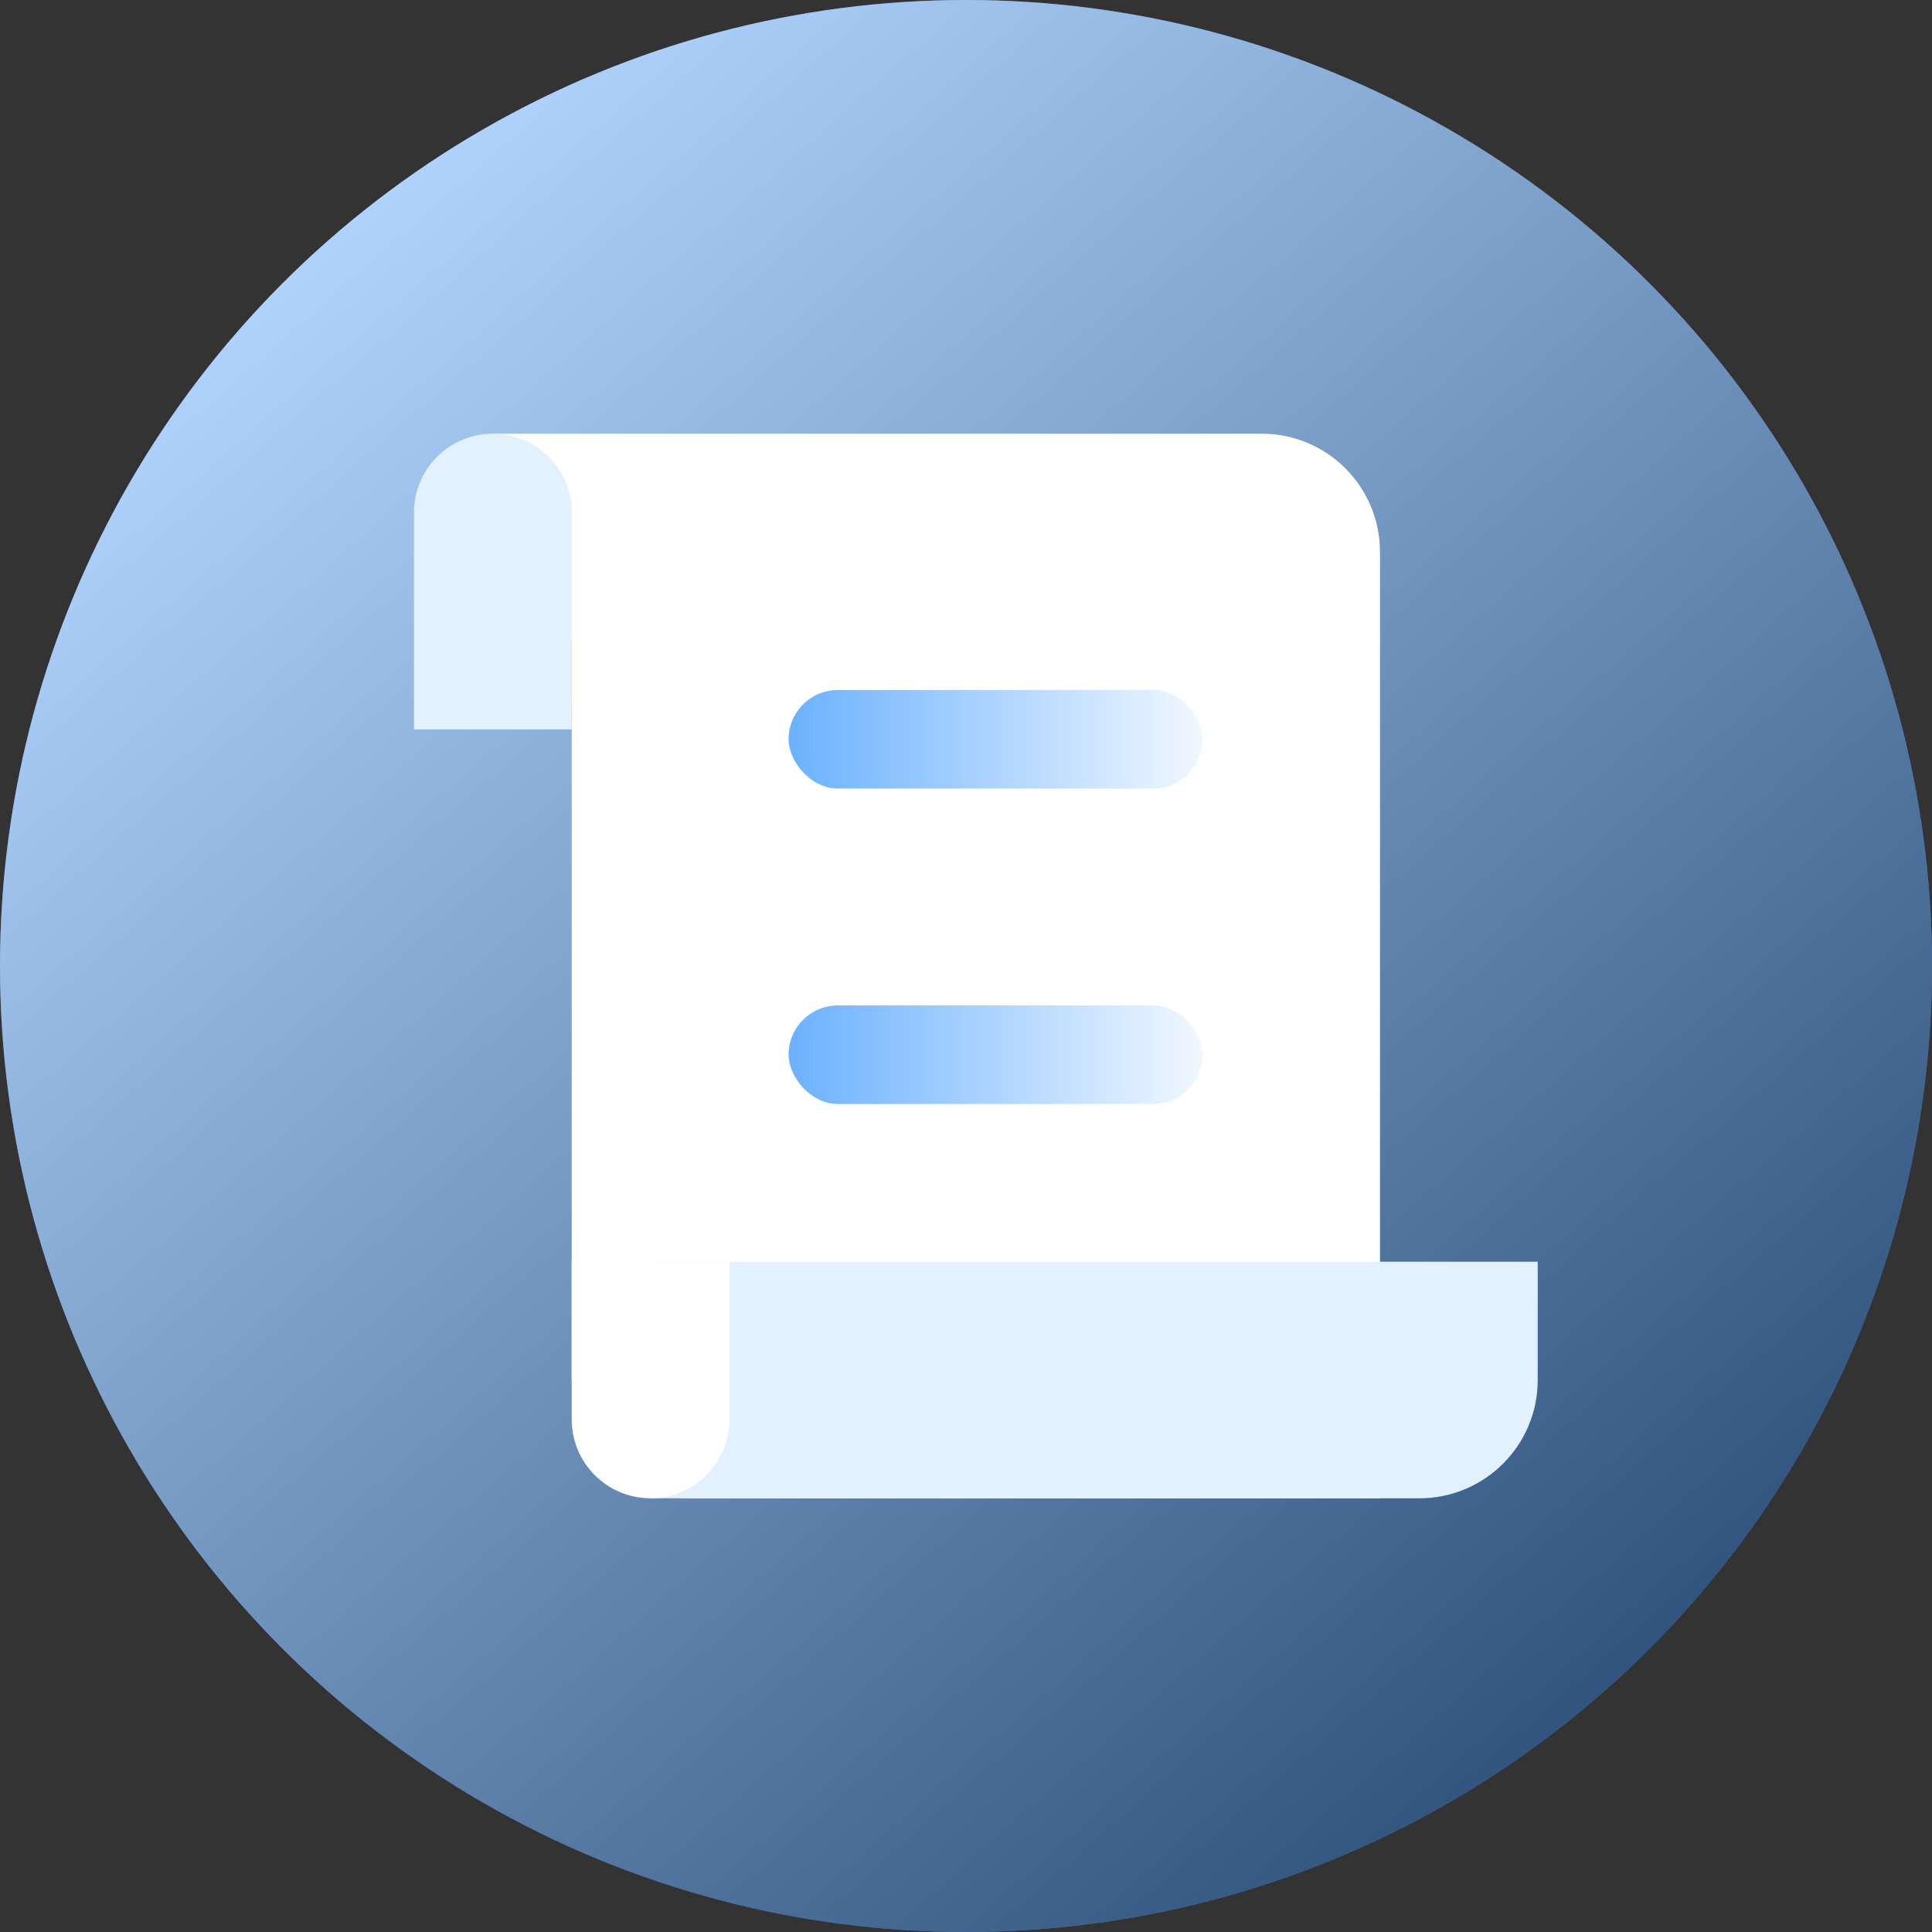 <?xml version="1.0" encoding="UTF-8"?>
<svg width="98px" height="98px" viewBox="0 0 98 98" version="1.1" xmlns="http://www.w3.org/2000/svg" xmlns:xlink="http://www.w3.org/1999/xlink">
    <rect x="0" y="0" width="98" height="98" fill="#333333" stroke="none"/>
    <title>编组 10</title>
    <defs>
        <linearGradient x1="17.872%" y1="11.229%" x2="84.168%" y2="86.702%" id="linearGradient-1">
            <stop stop-color="#FFFFFF" stop-opacity="0.5" offset="0%"></stop>
            <stop stop-color="#000000" stop-opacity="0.5" offset="100%"></stop>
        </linearGradient>
        <circle id="path-2" cx="49" cy="49" r="49"></circle>
        <linearGradient x1="100%" y1="50%" x2="0%" y2="50%" id="linearGradient-3">
            <stop stop-color="#F1F8FF" offset="0%"></stop>
            <stop stop-color="#6BB1FF" offset="100%"></stop>
        </linearGradient>
    </defs>
    <g id="页面-1" stroke="none" stroke-width="1" fill="none" fill-rule="evenodd">
        <g id="客户满意度" transform="translate(-1086, -1511)">
            <g id="编组-10" transform="translate(1086, 1511)">
                <g id="椭圆形备份-2">
                    <use fill="#62A9FF" xlink:href="#path-2"></use>
                    <use fill="url(#linearGradient-1)" style="mix-blend-mode: overlay;" xlink:href="#path-2"></use>
                </g>
                <path d="M25,22 L64,22 C67.314,22 70,24.686 70,28 L70,76 L70,76 L35,76 C31.686,76 29,73.314 29,70 L29,32.5 L29,32.5 L25,22 Z" id="矩形" fill="#FFFFFF"></path>
                <path d="M25,22 C27.209,22 29,23.791 29,26 L29,37 L29,37 L21,37 L21,26 C21,23.791 22.791,22 25,22 Z" id="矩形备份-28" fill="#E3F1FF"></path>
                <path d="M33,64 L72,64 C75.314,64 78,66.686 78,70 L78,76 L78,76 L33,76 L33,64 Z" id="矩形备份-30" fill="#E3F1FF" transform="translate(55.5, 70) scale(1, -1) translate(-55.5, -70) "></path>
                <path d="M33,64 C35.209,64 37,65.791 37,68 L37,76 L37,76 L29,76 L29,68 C29,65.791 30.791,64 33,64 Z" id="矩形备份-29" fill="#FFFFFF" transform="translate(33, 70) scale(1, -1) translate(-33, -70) "></path>
                <rect id="矩形" fill="url(#linearGradient-3)" x="40" y="35" width="21" height="5" rx="2.5"></rect>
                <rect id="矩形备份-31" fill="url(#linearGradient-3)" x="40" y="51" width="21" height="5" rx="2.5"></rect>
            </g>
        </g>
    </g>
</svg>